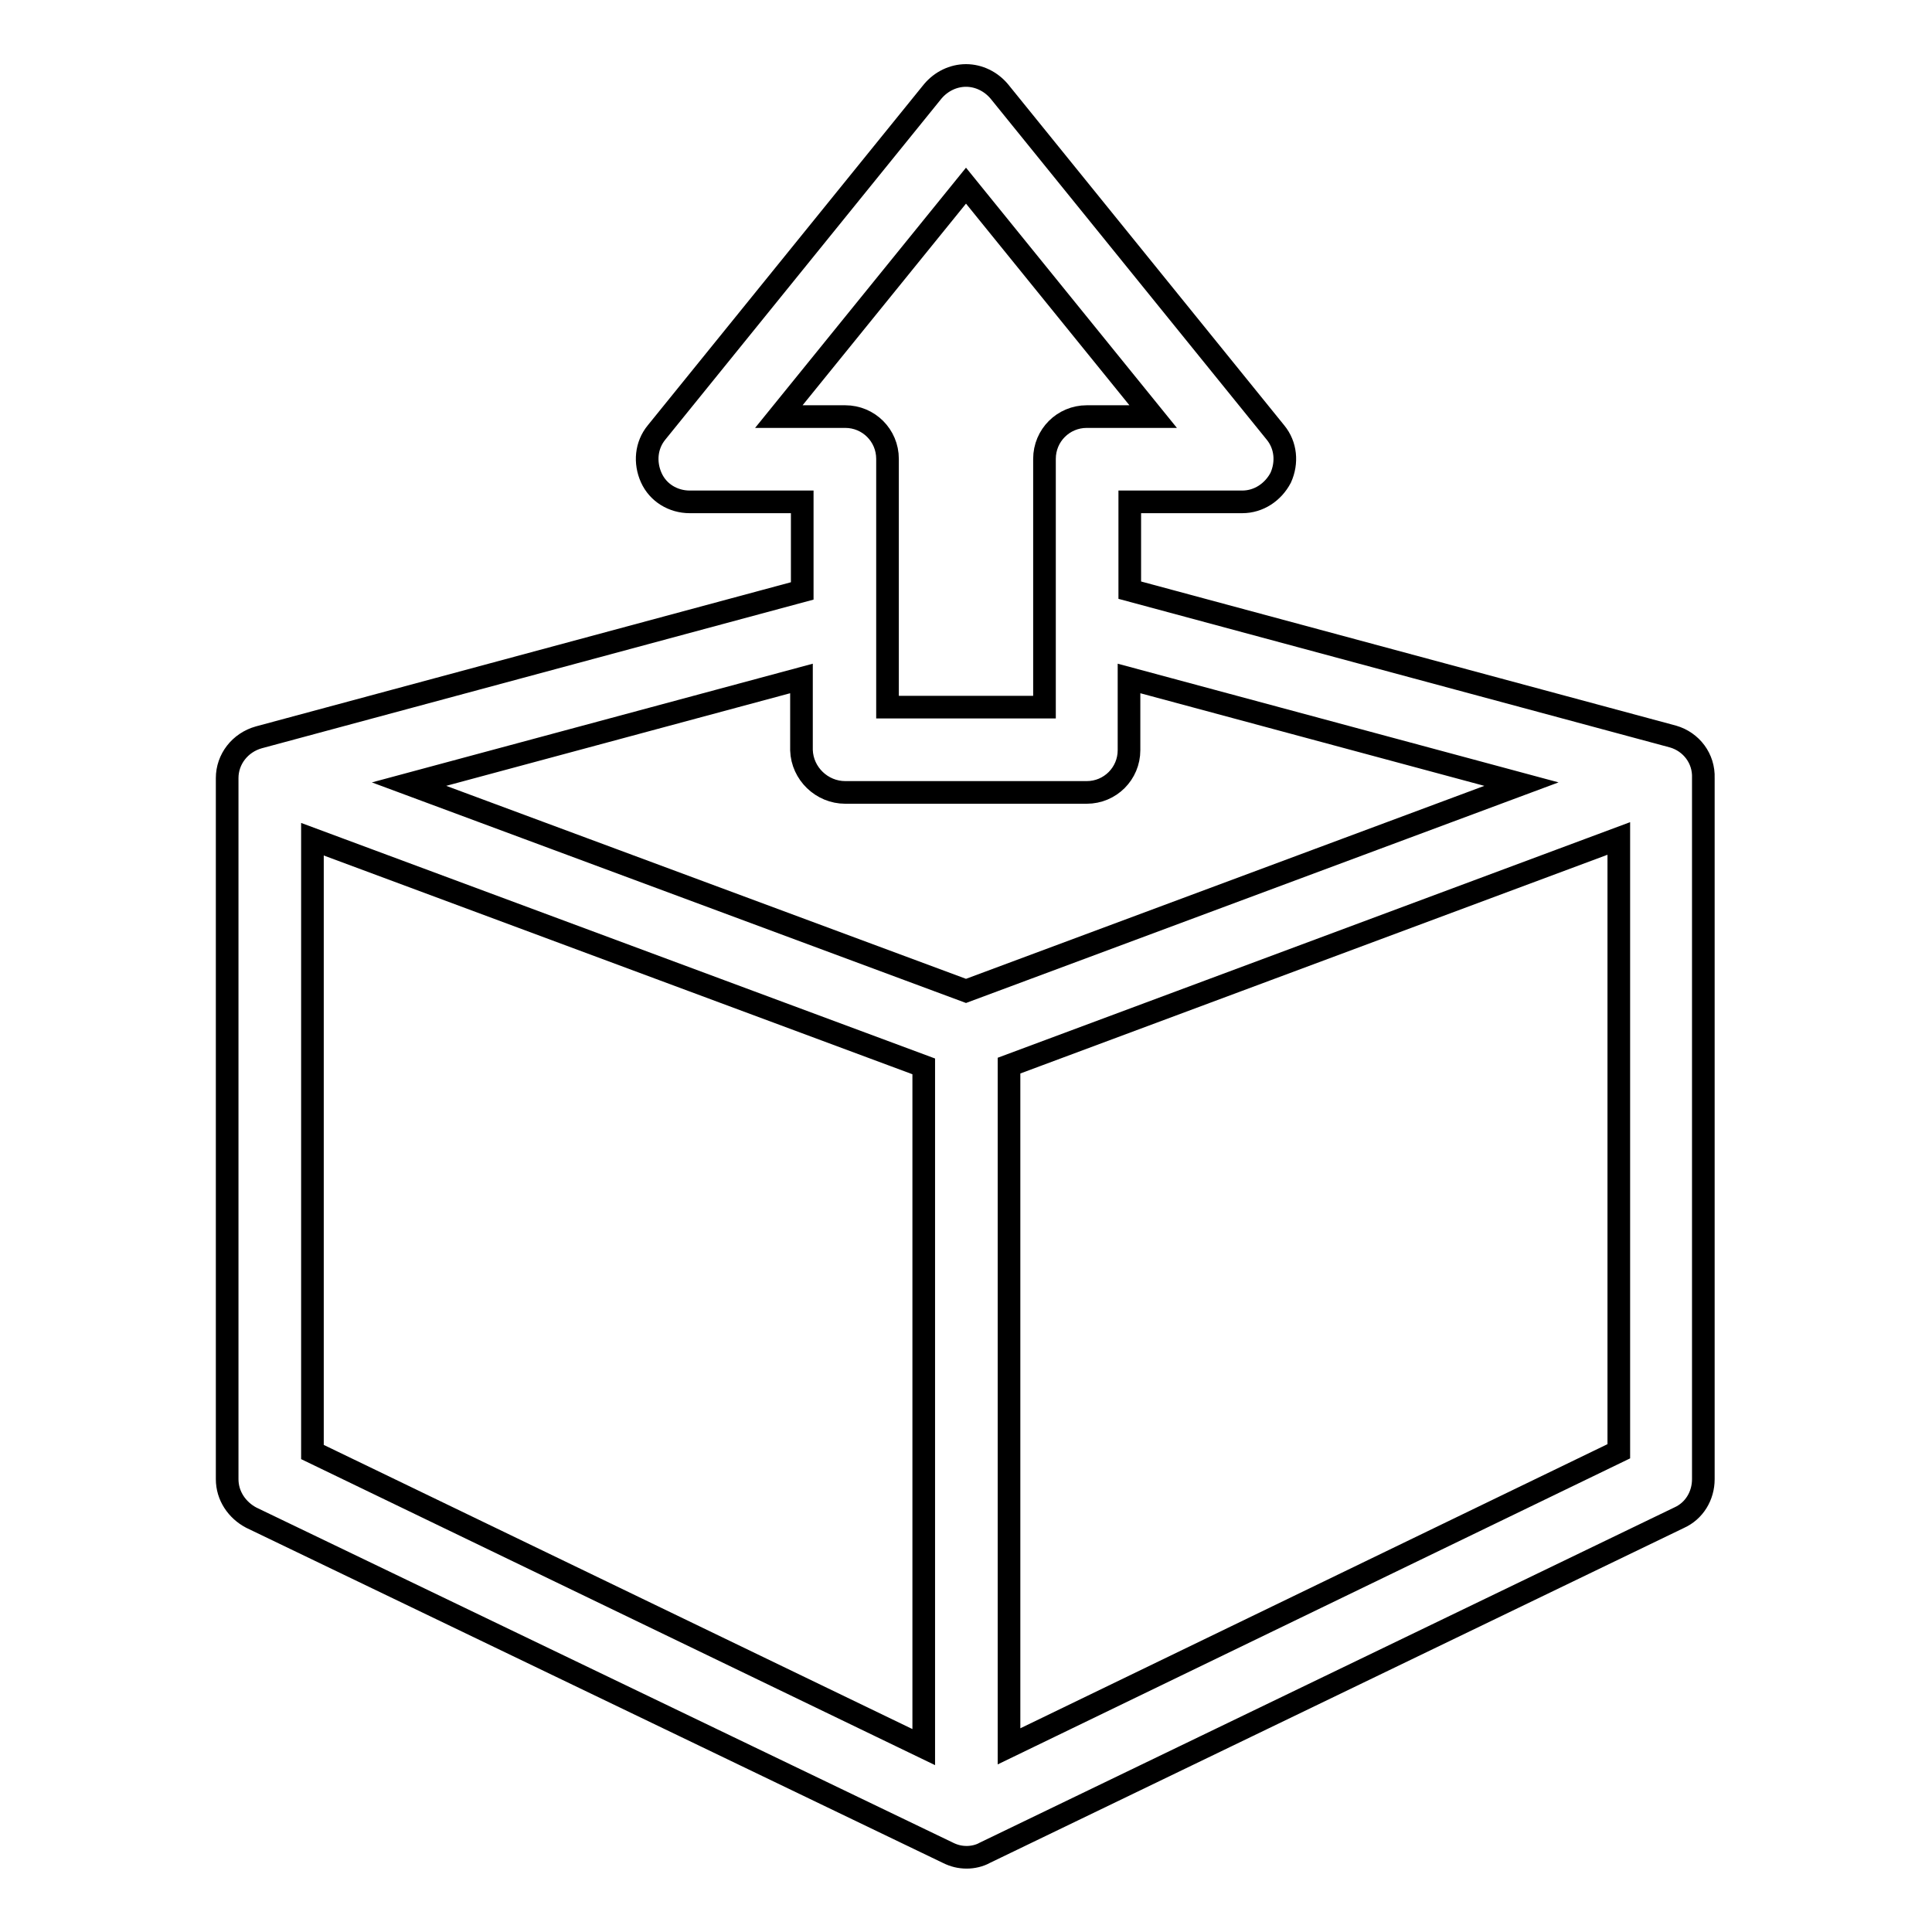 <?xml version="1.0" encoding="utf-8"?>
<!-- Svg Vector Icons : http://www.onlinewebfonts.com/icon -->
<!DOCTYPE svg PUBLIC "-//W3C//DTD SVG 1.1//EN" "http://www.w3.org/Graphics/SVG/1.1/DTD/svg11.dtd">
<svg version="1.1" xmlns="http://www.w3.org/2000/svg" xmlns:xlink="http://www.w3.org/1999/xlink" x="0px" y="0px" viewBox="0 0 256 256" enable-background="new 0 0 256 256" xml:space="preserve">
<g><g><path stroke-width="3" fill-opacity="0" stroke="#000000"  d="M221.7,97.6l-72-19.4V66.5h14.9c2.2,0,4.1-1.3,5.1-3.2c0.9-2,0.7-4.3-0.7-6l-36.6-45.2c-1.1-1.3-2.7-2.1-4.4-2.1c-1.7,0-3.3,0.8-4.4,2.1L87,57.3c-1.4,1.7-1.6,4-0.7,6c0.9,2,2.9,3.2,5.1,3.2h14.9v11.8l-72,19.4c-2.5,0.7-4.2,2.9-4.2,5.4V196c0,2.2,1.3,4.1,3.2,5.1l92.3,44.4c0.8,0.4,1.6,0.6,2.5,0.6c0.8,0,1.7-0.2,2.4-0.6h0l92-44.4c2-0.9,3.2-2.9,3.2-5.1v-92.9C225.8,100.5,224.1,98.3,221.7,97.6z M103.2,55.2L128,24.6l24.8,30.6H144c-3.1,0-5.6,2.5-5.6,5.6v32.9h-20.8V60.8c0-3.1-2.5-5.6-5.6-5.6H103.2z M112,105H144c3.1,0,5.6-2.5,5.6-5.6v-9.5l52,14l-73.6,27.4l-73.8-27.4l52-14v9.5C106.3,102.5,108.9,105,112,105z M41.4,192.4v-81.2l81,30.1v90.2L41.4,192.4z M133.7,231.4v-90.2l80.8-30.1v81.2L133.7,231.4z"/><g></g><g></g><g></g><g></g><g></g><g></g><g></g><g></g><g></g><g></g><g></g><g></g><g></g><g></g><g></g></g></g>
</svg>